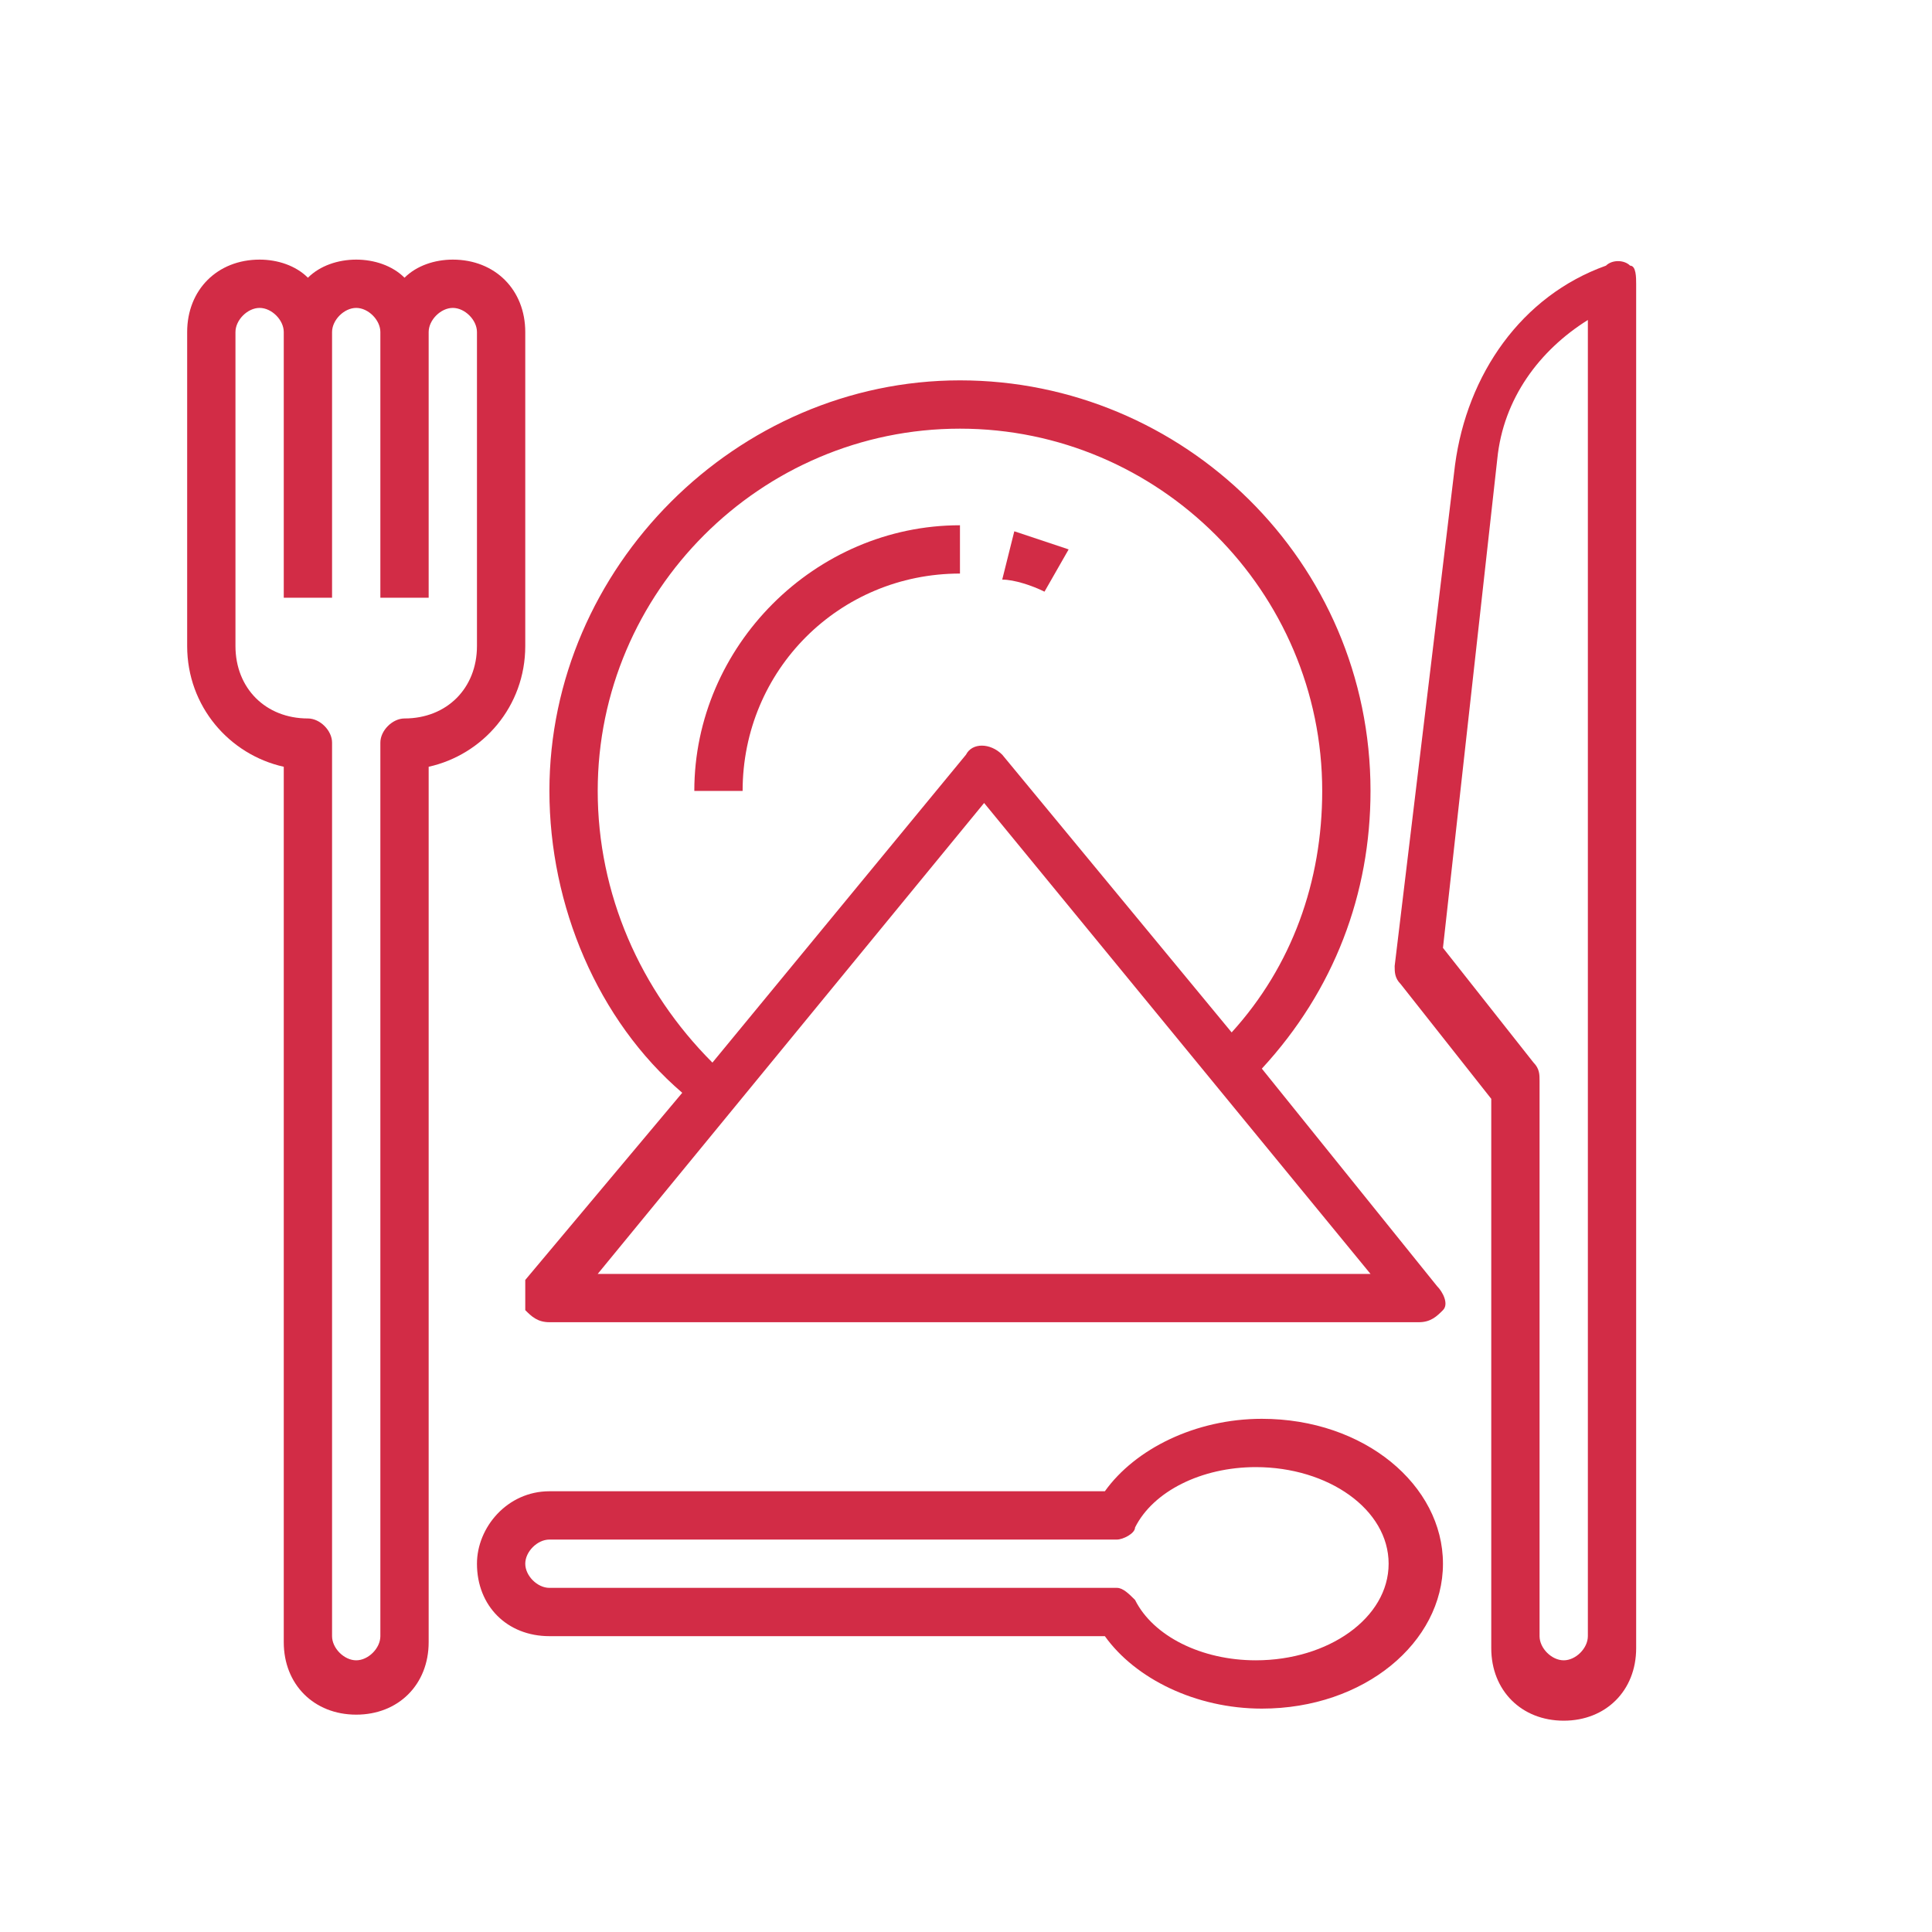 <?xml version="1.0" encoding="utf-8"?>
<!-- Generator: Adobe Illustrator 27.7.0, SVG Export Plug-In . SVG Version: 6.00 Build 0)  -->
<svg version="1.1" id="Layer_1" xmlns="http://www.w3.org/2000/svg" xmlns:xlink="http://www.w3.org/1999/xlink" x="0px" y="0px"
	 viewBox="0 0 32 32" style="enable-background:new 0 0 32 32;" xml:space="preserve">
<style type="text/css">
	.st0{fill:#D22C46;}
</style>
<g>
	<path class="st0" d="M4.7,12.7v14.5c0,0.7,0.5,1.2,1.2,1.2s1.2-0.5,1.2-1.2V12.7c0.9-0.2,1.6-1,1.6-2V5.5c0-0.7-0.5-1.2-1.2-1.2
		c-0.3,0-0.6,0.1-0.8,0.3C6.5,4.4,6.2,4.3,5.9,4.3S5.3,4.4,5.1,4.6C4.9,4.4,4.6,4.3,4.3,4.3c-0.7,0-1.2,0.5-1.2,1.2v5.2
		C3.1,11.7,3.8,12.5,4.7,12.7L4.7,12.7z M3.9,5.5c0-0.2,0.2-0.4,0.4-0.4s0.4,0.2,0.4,0.4v4.4h0.8V5.5c0-0.2,0.2-0.4,0.4-0.4
		s0.4,0.2,0.4,0.4v4.4h0.8V5.5c0-0.2,0.2-0.4,0.4-0.4s0.4,0.2,0.4,0.4v5.2c0,0.7-0.5,1.2-1.2,1.2c-0.2,0-0.4,0.2-0.4,0.4v14.8
		c0,0.2-0.2,0.4-0.4,0.4s-0.4-0.2-0.4-0.4V12.3c0-0.2-0.2-0.4-0.4-0.4c-0.7,0-1.2-0.5-1.2-1.2V5.5z"/>
	<path class="st0" d="M27,4.4c-0.1-0.1-0.3-0.1-0.4,0c-1.4,0.5-2.3,1.8-2.5,3.3l-1,8.3c0,0.1,0,0.2,0.1,0.3l1.5,1.9v9.1
		c0,0.7,0.5,1.2,1.2,1.2s1.2-0.5,1.2-1.2V4.7C27.1,4.6,27.1,4.4,27,4.4L27,4.4z M26.3,27.1c0,0.2-0.2,0.4-0.4,0.4s-0.4-0.2-0.4-0.4
		v-9.2c0-0.1,0-0.2-0.1-0.3l-1.5-1.9l0.9-8.1c0.1-1,0.7-1.8,1.5-2.3L26.3,27.1z"/>
	<path class="st0" d="M11.5,13.1h0.8c0-2,1.6-3.6,3.6-3.6V8.7C13.5,8.7,11.5,10.7,11.5,13.1z"/>
	<path class="st0" d="M17.7,9.1c-0.3-0.1-0.6-0.2-0.9-0.3l-0.2,0.8c0.2,0,0.5,0.1,0.7,0.2L17.7,9.1z"/>
	<path class="st0" d="M7.9,25.9c0,0.7,0.5,1.2,1.2,1.2h9.2c0.5,0.7,1.5,1.2,2.6,1.2c1.7,0,3-1.1,3-2.4s-1.3-2.4-3-2.4
		c-1.1,0-2.1,0.5-2.6,1.2H9.1C8.4,24.7,7.9,25.3,7.9,25.9z M9.1,25.5h9.4c0.1,0,0.3-0.1,0.3-0.2c0.3-0.6,1.1-1,2-1
		c1.2,0,2.2,0.7,2.2,1.6c0,0.9-1,1.6-2.2,1.6c-0.9,0-1.7-0.4-2-1c-0.1-0.1-0.2-0.2-0.3-0.2H9.1c-0.2,0-0.4-0.2-0.4-0.4
		S8.9,25.5,9.1,25.5L9.1,25.5z"/>
	<path class="st0" d="M8.7,21.7c0.1,0.1,0.2,0.2,0.4,0.2h14.4c0.2,0,0.3-0.1,0.4-0.2c0.1-0.1,0-0.3-0.1-0.4l-2.9-3.6
		c1.2-1.3,1.8-2.9,1.8-4.6c0-3.8-3.1-6.8-6.8-6.8s-6.8,3.1-6.8,6.8c0,1.9,0.8,3.8,2.2,5l-2.6,3.1C8.7,21.4,8.7,21.6,8.7,21.7
		L8.7,21.7z M9.9,13.1c0-3.3,2.7-6,6-6s6,2.7,6,6c0,1.5-0.5,2.9-1.5,4l-3.8-4.6c-0.2-0.2-0.5-0.2-0.6,0l-4.2,5.1
		C10.6,16.4,9.9,14.8,9.9,13.1L9.9,13.1z M16.3,13.3l6.4,7.8H9.9L16.3,13.3z"/>
</g>
</svg>
